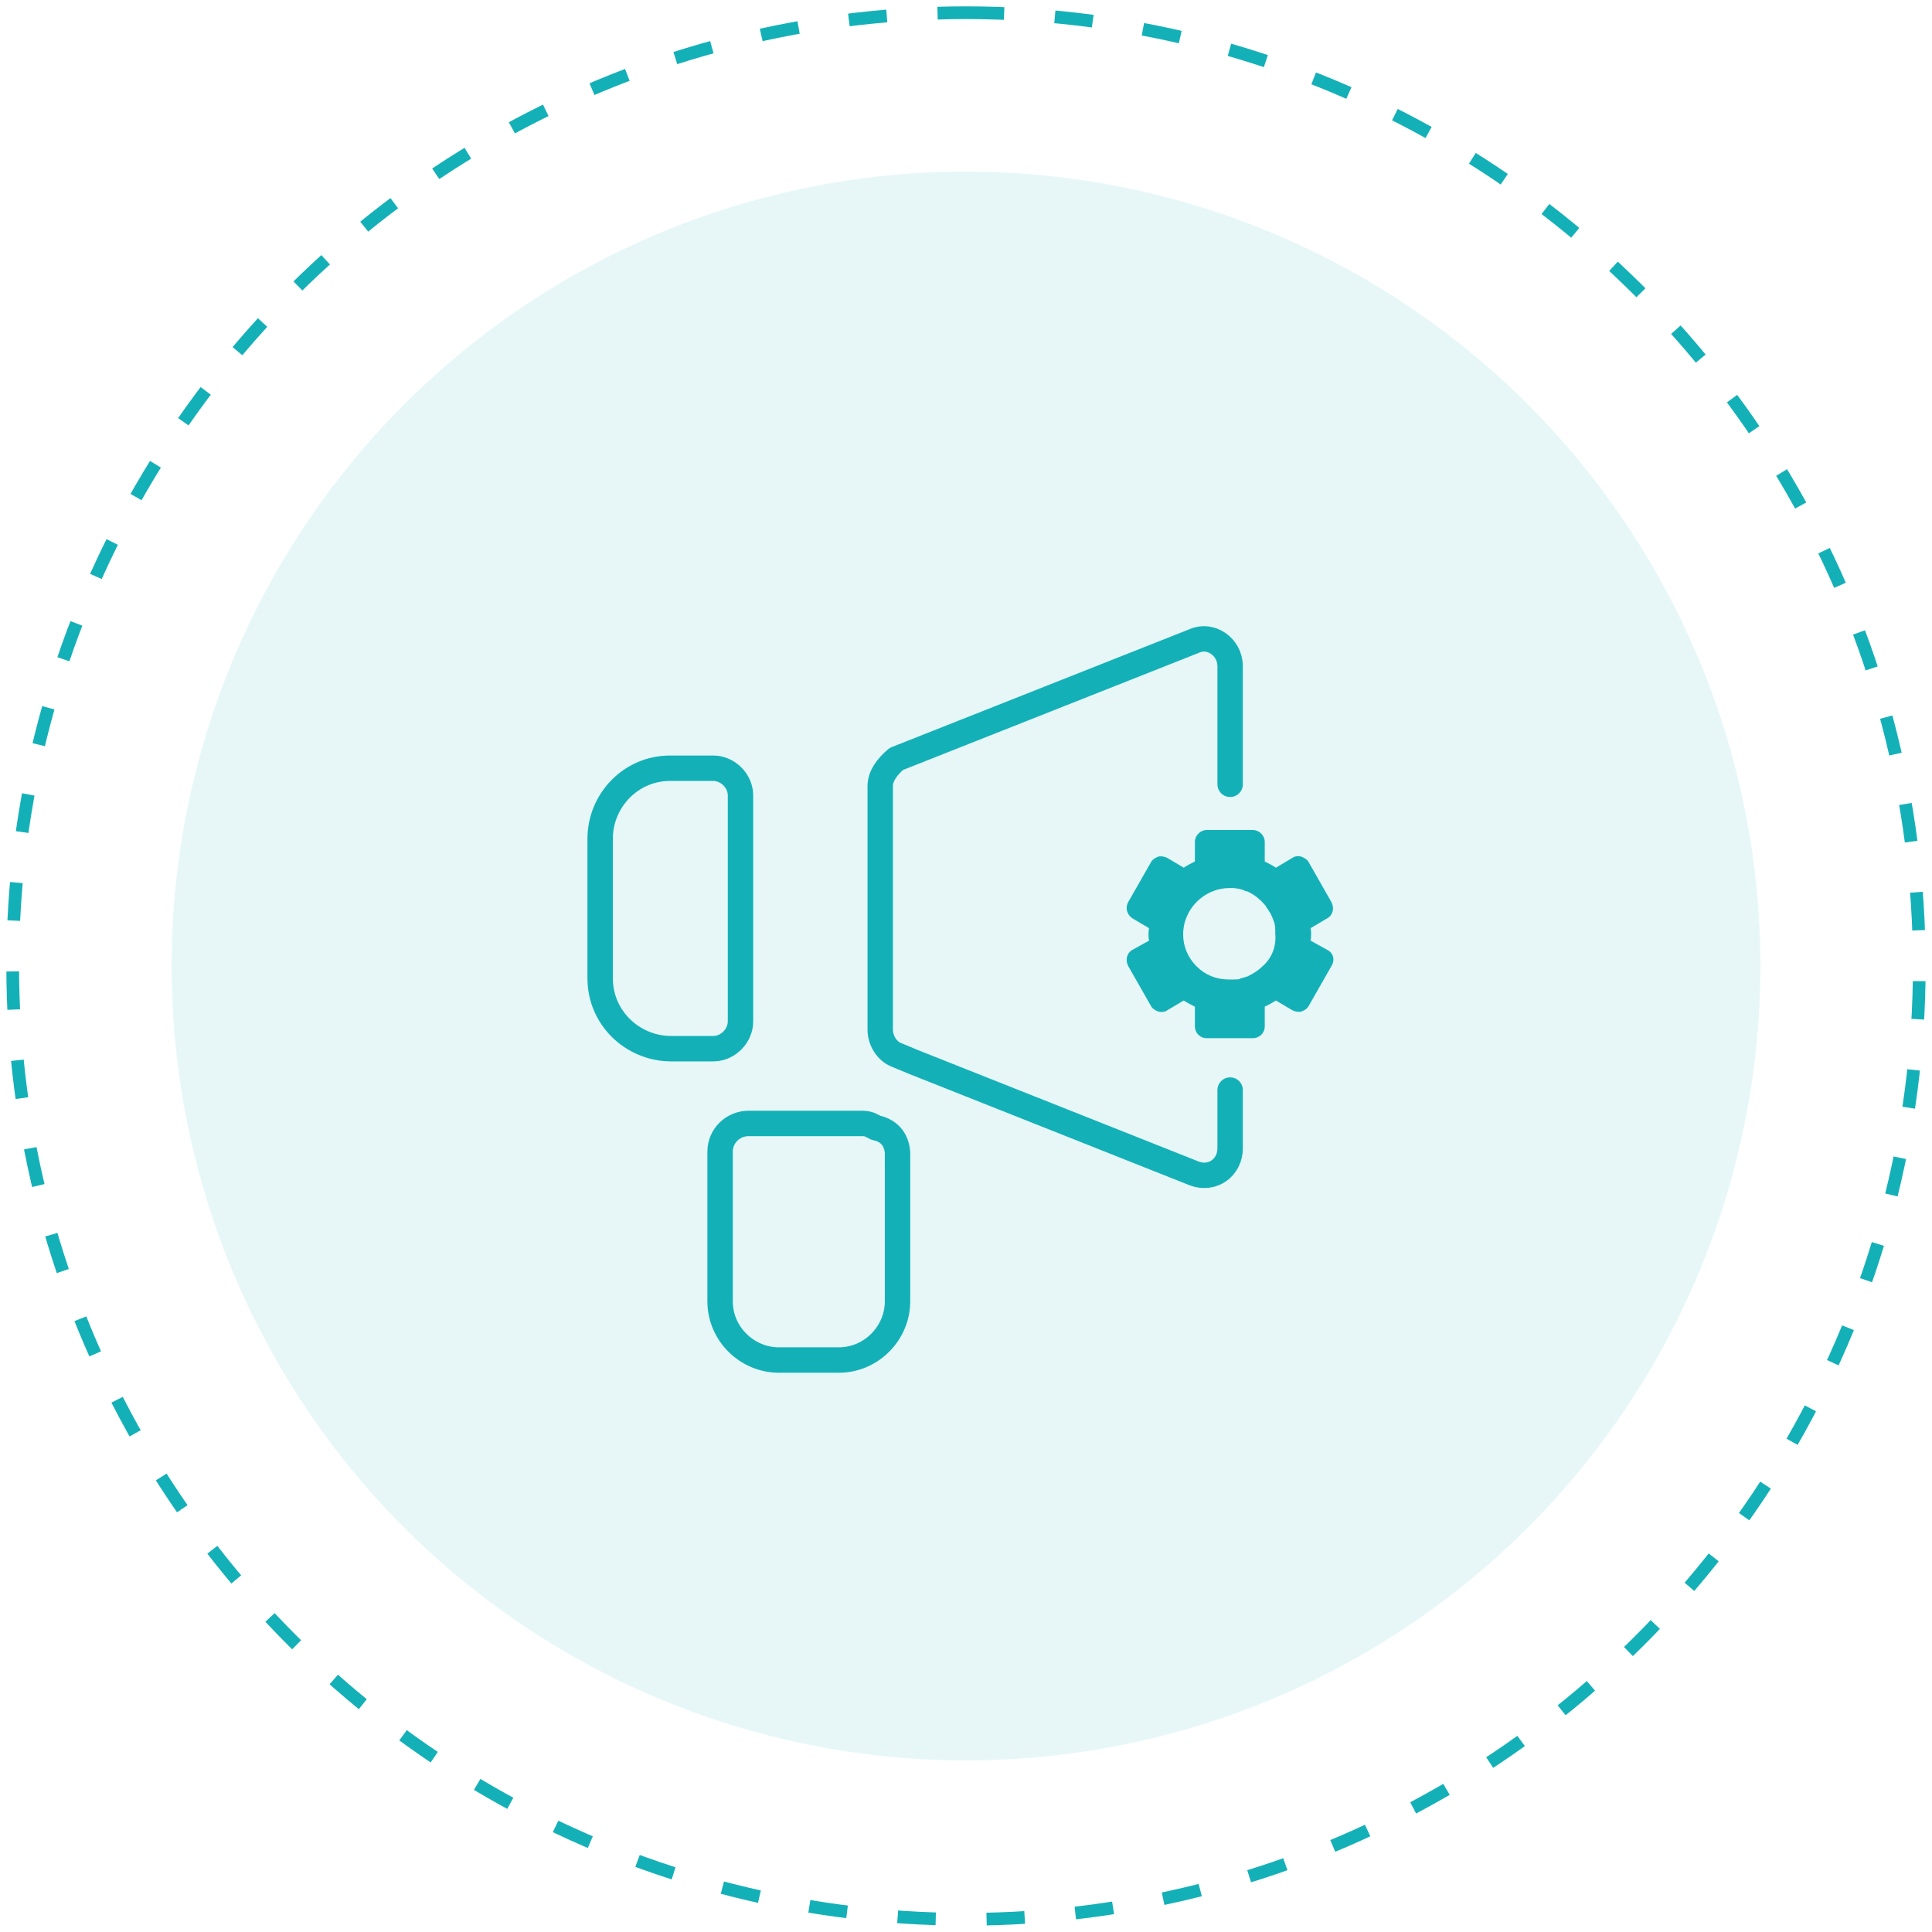 <?xml version="1.0" encoding="UTF-8"?> <svg xmlns="http://www.w3.org/2000/svg" width="152" height="152" viewBox="0 0 152 152" fill="none"><circle cx="76" cy="76" r="62.5" transform="rotate(-90 76 76)" fill="#13B1B7" fill-opacity="0.1"></circle><circle cx="76" cy="76" r="75" transform="rotate(-90 76 76)" stroke="#13B1B7" stroke-dasharray="3 4"></circle><path d="M104.417 74.729L103.104 74C103.152 73.805 103.152 73.659 103.152 73.514C103.152 73.319 103.152 73.173 103.104 73.028L104.417 72.25C104.855 72.007 105 71.472 104.757 70.986L102.958 67.828C102.86 67.633 102.617 67.487 102.374 67.39C102.179 67.341 101.888 67.341 101.693 67.487L100.38 68.265C100.088 68.07 99.796 67.925 99.504 67.779V66.224C99.504 65.738 99.067 65.3 98.58 65.3H94.932C94.446 65.3 94.008 65.738 94.008 66.224V67.779C93.716 67.925 93.424 68.07 93.132 68.265L91.819 67.487C91.625 67.39 91.333 67.341 91.138 67.39C90.895 67.487 90.7 67.585 90.555 67.828L88.755 70.986C88.512 71.424 88.658 71.958 89.095 72.25L90.409 73.028C90.36 73.173 90.36 73.368 90.36 73.514C90.36 73.659 90.36 73.854 90.409 74L89.095 74.729C88.658 74.972 88.512 75.506 88.755 75.992L90.555 79.151C90.652 79.346 90.895 79.491 91.138 79.588C91.333 79.637 91.625 79.637 91.819 79.491L93.132 78.714C93.424 78.908 93.716 79.054 94.008 79.2V80.755C94.008 81.241 94.397 81.678 94.932 81.678H98.58C99.067 81.678 99.504 81.29 99.504 80.755V79.2C99.796 79.054 100.088 78.908 100.38 78.714L101.693 79.491C101.888 79.588 102.179 79.637 102.374 79.588C102.617 79.491 102.812 79.394 102.958 79.151L104.757 75.992C105.049 75.506 104.903 74.972 104.417 74.729ZM99.31 76.041C99.018 76.332 98.629 76.575 98.24 76.77C98.191 76.818 98.142 76.818 98.142 76.818C97.996 76.867 97.85 76.915 97.656 76.964C97.607 76.964 97.607 76.964 97.559 77.013C97.413 77.061 97.315 77.061 97.121 77.061C97.072 77.061 97.024 77.061 96.975 77.061C96.926 77.061 96.878 77.061 96.78 77.061H96.732H96.683C95.71 77.061 94.835 76.721 94.154 76.041C93.473 75.36 93.084 74.486 93.084 73.514C93.084 71.521 94.737 69.869 96.732 69.869H96.829C96.878 69.869 96.926 69.869 97.024 69.869C97.169 69.869 97.315 69.917 97.461 69.917C97.51 69.966 97.607 69.966 97.656 69.966C97.753 70.014 97.85 70.014 97.899 70.063C97.948 70.112 97.996 70.112 98.094 70.112C98.142 70.16 98.24 70.16 98.288 70.209C98.775 70.452 99.164 70.792 99.504 71.181C99.553 71.229 99.602 71.278 99.602 71.327C99.65 71.424 99.747 71.521 99.796 71.618C99.845 71.667 99.845 71.715 99.893 71.764C100.039 72.007 100.137 72.25 100.234 72.542C100.282 72.59 100.282 72.687 100.282 72.736C100.331 72.882 100.331 73.028 100.331 73.222C100.331 73.271 100.331 73.319 100.331 73.319C100.331 73.368 100.331 73.416 100.331 73.465C100.428 74.486 100.039 75.409 99.31 76.041Z" fill="#13B1B7"></path><path d="M68.91 88.726L68.424 88.483C68.181 88.386 67.938 88.386 67.695 88.386H58.891C57.723 88.386 56.653 89.31 56.653 90.622V102.383C56.653 104.959 58.794 107 61.274 107H65.992C68.57 107 70.613 104.861 70.613 102.383V90.719C70.564 89.796 70.078 88.969 68.91 88.726Z" stroke="#13B1B7" stroke-width="2" stroke-miterlimit="10" stroke-linecap="round" stroke-linejoin="round"></path><path d="M96.781 85.761V90.329C96.781 91.884 95.371 92.856 93.96 92.322L71.926 83.574L70.516 82.99C69.786 82.699 69.251 81.873 69.251 80.998V61.85C69.251 61.023 69.835 60.294 70.516 59.711L93.96 50.429C95.225 49.846 96.781 50.866 96.781 52.421V61.704" stroke="#13B1B7" stroke-width="2" stroke-miterlimit="10" stroke-linecap="round" stroke-linejoin="round"></path><path d="M52.713 60.441H56.118C57.237 60.441 58.258 61.413 58.258 62.579V80.367C58.258 81.484 57.285 82.505 56.118 82.505H52.713C49.746 82.456 47.217 80.075 47.217 76.965V65.981C47.217 63.017 49.6 60.441 52.713 60.441Z" stroke="#13B1B7" stroke-width="2" stroke-miterlimit="10" stroke-linecap="round" stroke-linejoin="round"></path></svg> 